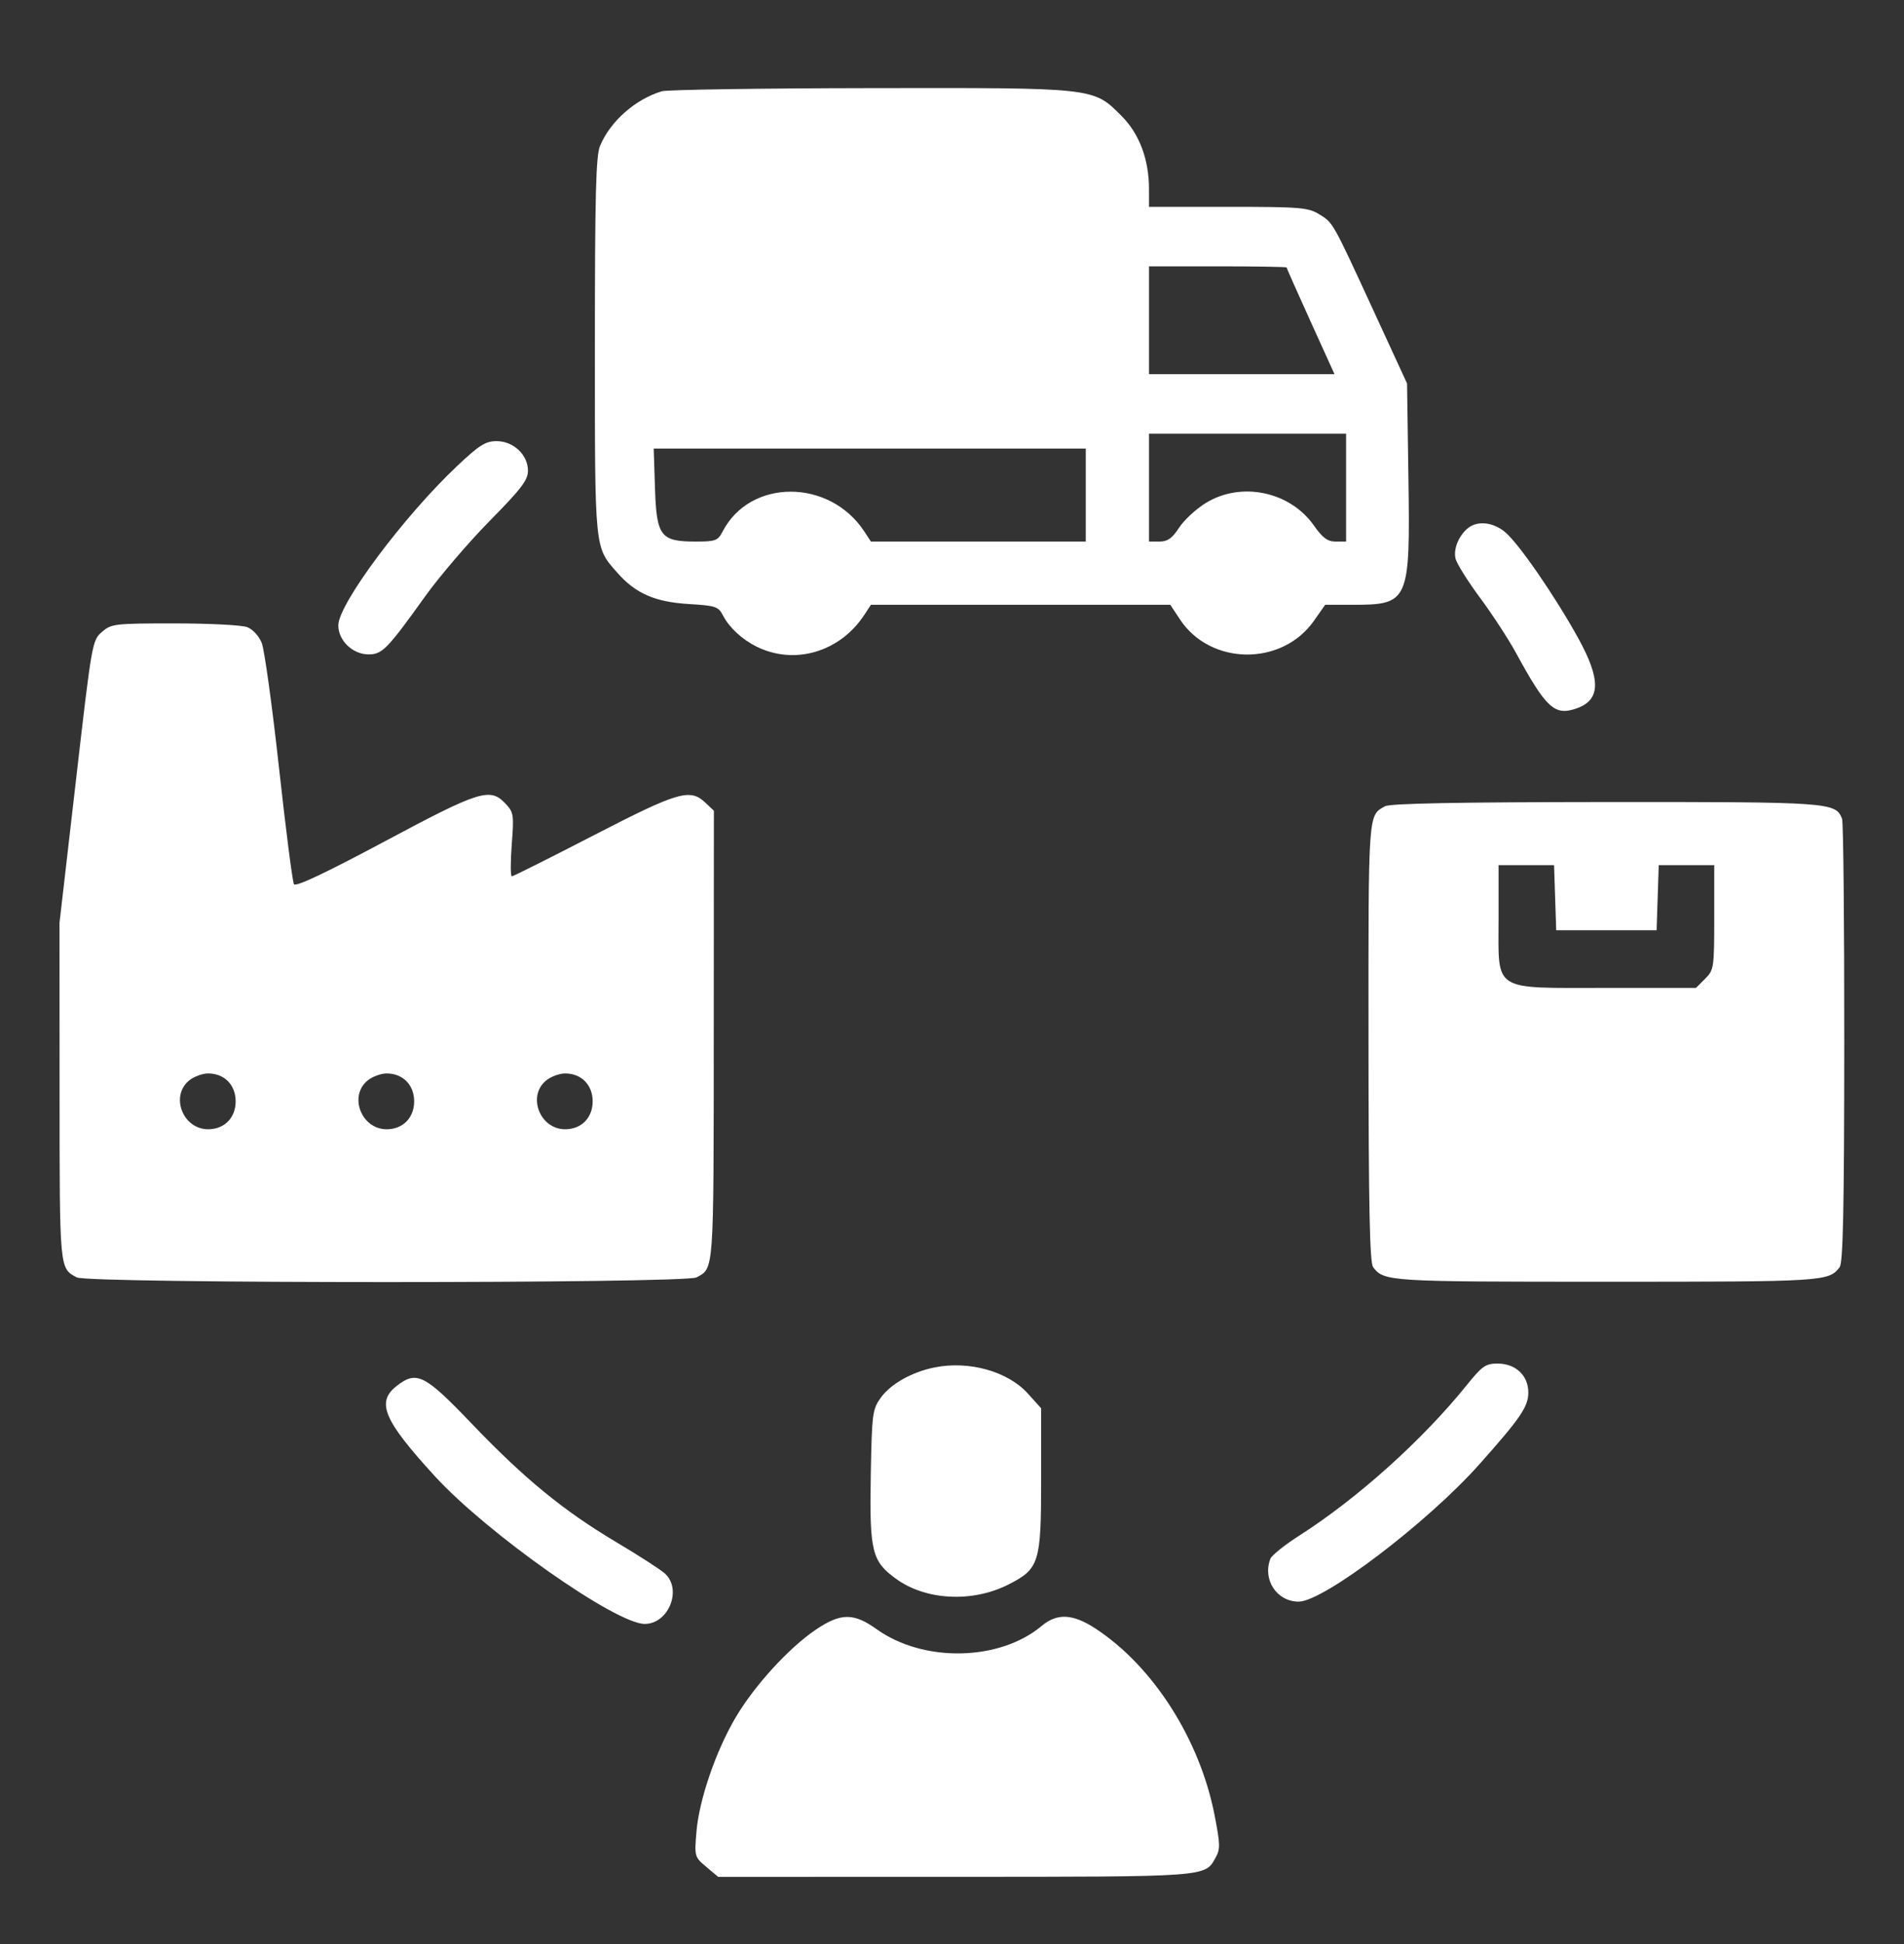 <svg width="48" height="49" viewBox="0 0 48 49" fill="none" xmlns="http://www.w3.org/2000/svg">
<rect x="0" y="0" width="48" height="49" fill="#333333" stroke="none"/>
<path fill-rule="evenodd" clip-rule="evenodd" d="M16.684 2.3C16.01 2.505 15.386 3.058 15.126 3.679C15.023 3.927 14.997 4.918 14.997 8.728C14.997 13.915 14.983 13.776 15.563 14.436C16.021 14.958 16.515 15.174 17.368 15.225C18.041 15.265 18.109 15.288 18.227 15.514C18.385 15.819 18.707 16.117 19.075 16.299C20.032 16.772 21.177 16.434 21.791 15.496L21.956 15.244H25.73H29.504L29.748 15.614C30.517 16.776 32.314 16.796 33.121 15.652L33.408 15.244H34.087C35.524 15.244 35.552 15.18 35.506 12.022L35.472 9.666L34.63 7.838C33.585 5.571 33.611 5.616 33.249 5.396C32.978 5.23 32.765 5.213 30.958 5.213L28.966 5.213V4.761C28.966 4.018 28.722 3.37 28.274 2.922C27.555 2.203 27.635 2.212 21.942 2.221C19.179 2.225 16.813 2.261 16.684 2.3ZM28.966 8.072V9.431H31.305H33.643L33.039 8.101C32.707 7.369 32.435 6.757 32.435 6.741C32.435 6.726 31.654 6.713 30.7 6.713H28.966V8.072ZM28.966 12.291V13.65H29.232C29.435 13.65 29.55 13.569 29.724 13.302C29.848 13.11 30.152 12.829 30.398 12.678C31.287 12.13 32.516 12.385 33.121 13.242C33.344 13.559 33.468 13.65 33.672 13.65H33.935V12.291V10.931H31.45H28.966V12.291ZM11.524 11.746C10.179 13.014 8.529 15.227 8.529 15.761C8.529 16.146 8.891 16.494 9.292 16.494C9.637 16.494 9.762 16.365 10.725 15.022C11.082 14.524 11.81 13.674 12.342 13.133C13.143 12.32 13.31 12.101 13.31 11.865C13.31 11.464 12.944 11.119 12.519 11.119C12.24 11.119 12.085 11.217 11.524 11.746ZM16.512 12.299C16.551 13.517 16.652 13.65 17.537 13.65C18.041 13.65 18.097 13.629 18.22 13.392C18.915 12.057 20.914 12.06 21.791 13.398L21.956 13.65H24.664H27.372V12.478V11.306H21.926H16.48L16.512 12.299ZM37.02 13.302C36.78 13.486 36.633 13.838 36.695 14.084C36.727 14.209 37.004 14.652 37.312 15.067C37.62 15.482 38.025 16.103 38.213 16.447C38.982 17.857 39.191 18.049 39.746 17.855C40.354 17.643 40.365 17.13 39.782 16.076C39.203 15.027 38.291 13.704 37.948 13.415C37.65 13.164 37.261 13.117 37.02 13.302ZM2.571 15.927C2.324 16.139 2.316 16.189 1.911 19.701L1.5 23.26L1.502 27.525C1.503 32.022 1.498 31.964 1.936 32.197C2.23 32.354 17.265 32.354 17.558 32.197C18.002 31.961 17.991 32.108 17.994 26.112L17.997 20.433L17.78 20.229C17.395 19.867 17.098 19.954 14.963 21.056C13.864 21.624 12.937 22.088 12.903 22.088C12.868 22.088 12.868 21.728 12.901 21.288C12.959 20.538 12.95 20.475 12.745 20.257C12.356 19.843 12.1 19.923 9.693 21.21C8.212 22.001 7.455 22.359 7.411 22.287C7.374 22.228 7.204 20.904 7.033 19.345C6.861 17.785 6.666 16.372 6.598 16.204C6.527 16.028 6.371 15.86 6.23 15.806C6.095 15.755 5.273 15.713 4.403 15.713C2.889 15.713 2.809 15.722 2.571 15.927ZM34.919 20.321C34.487 20.557 34.497 20.421 34.5 26.254C34.502 30.459 34.531 31.827 34.617 31.94C34.894 32.3 35 32.306 40.497 32.306C45.994 32.306 46.1 32.3 46.377 31.94C46.464 31.827 46.492 30.466 46.494 26.291C46.496 23.266 46.471 20.722 46.439 20.639C46.279 20.221 46.154 20.212 40.478 20.215C36.772 20.218 35.048 20.25 34.919 20.321ZM37.779 23.159C37.779 25.022 37.587 24.9 40.514 24.9H42.756L42.986 24.67C43.208 24.448 43.216 24.396 43.216 23.123V21.806H42.517H41.817L41.79 22.627L41.763 23.447H40.497H39.232L39.205 22.627L39.178 21.806H38.478H37.779V23.159ZM4.77 27.232C4.285 27.625 4.609 28.463 5.247 28.463C5.656 28.463 5.941 28.174 5.941 27.76C5.941 27.345 5.656 27.056 5.247 27.056C5.104 27.056 4.889 27.135 4.77 27.232ZM9.27 27.232C8.785 27.625 9.11 28.463 9.747 28.463C10.156 28.463 10.441 28.174 10.441 27.76C10.441 27.345 10.156 27.056 9.747 27.056C9.604 27.056 9.389 27.135 9.27 27.232ZM13.77 27.232C13.285 27.625 13.61 28.463 14.247 28.463C14.656 28.463 14.941 28.174 14.941 27.76C14.941 27.345 14.656 27.056 14.247 27.056C14.104 27.056 13.889 27.135 13.77 27.232ZM23.561 34.466C22.989 34.58 22.449 34.885 22.201 35.234C21.994 35.523 21.98 35.636 21.952 37.194C21.919 39.107 21.979 39.352 22.591 39.795C23.34 40.339 24.514 40.398 25.42 39.939C26.2 39.543 26.247 39.396 26.247 37.299L26.247 35.495L25.913 35.125C25.408 34.565 24.43 34.291 23.561 34.466ZM36.98 34.908C35.864 36.293 34.223 37.768 32.753 38.706C32.387 38.94 32.06 39.202 32.026 39.289C31.824 39.817 32.189 40.369 32.74 40.369C33.365 40.369 35.987 38.377 37.291 36.912C38.332 35.743 38.529 35.455 38.529 35.098C38.529 34.669 38.21 34.369 37.754 34.369C37.453 34.369 37.364 34.431 36.98 34.908ZM9.994 34.938C9.479 35.344 9.673 35.8 10.962 37.207C12.284 38.651 15.524 40.931 16.253 40.931C16.86 40.931 17.207 40.051 16.755 39.654C16.639 39.552 16.091 39.199 15.537 38.87C14.208 38.08 13.216 37.268 11.892 35.883C10.7 34.637 10.502 34.539 9.994 34.938ZM20.556 41.083C19.888 41.536 19.025 42.48 18.554 43.274C18.051 44.12 17.626 45.356 17.558 46.166C17.505 46.792 17.509 46.804 17.805 47.054L18.105 47.306L24.075 47.305C30.474 47.304 30.372 47.311 30.644 46.825C30.766 46.609 30.763 46.486 30.619 45.748C30.246 43.837 29.069 41.996 27.614 41.045C27.045 40.674 26.649 40.655 26.262 40.98C25.203 41.871 23.28 41.91 22.099 41.063C21.518 40.647 21.192 40.651 20.556 41.083Z" fill="white"/>
</svg>

